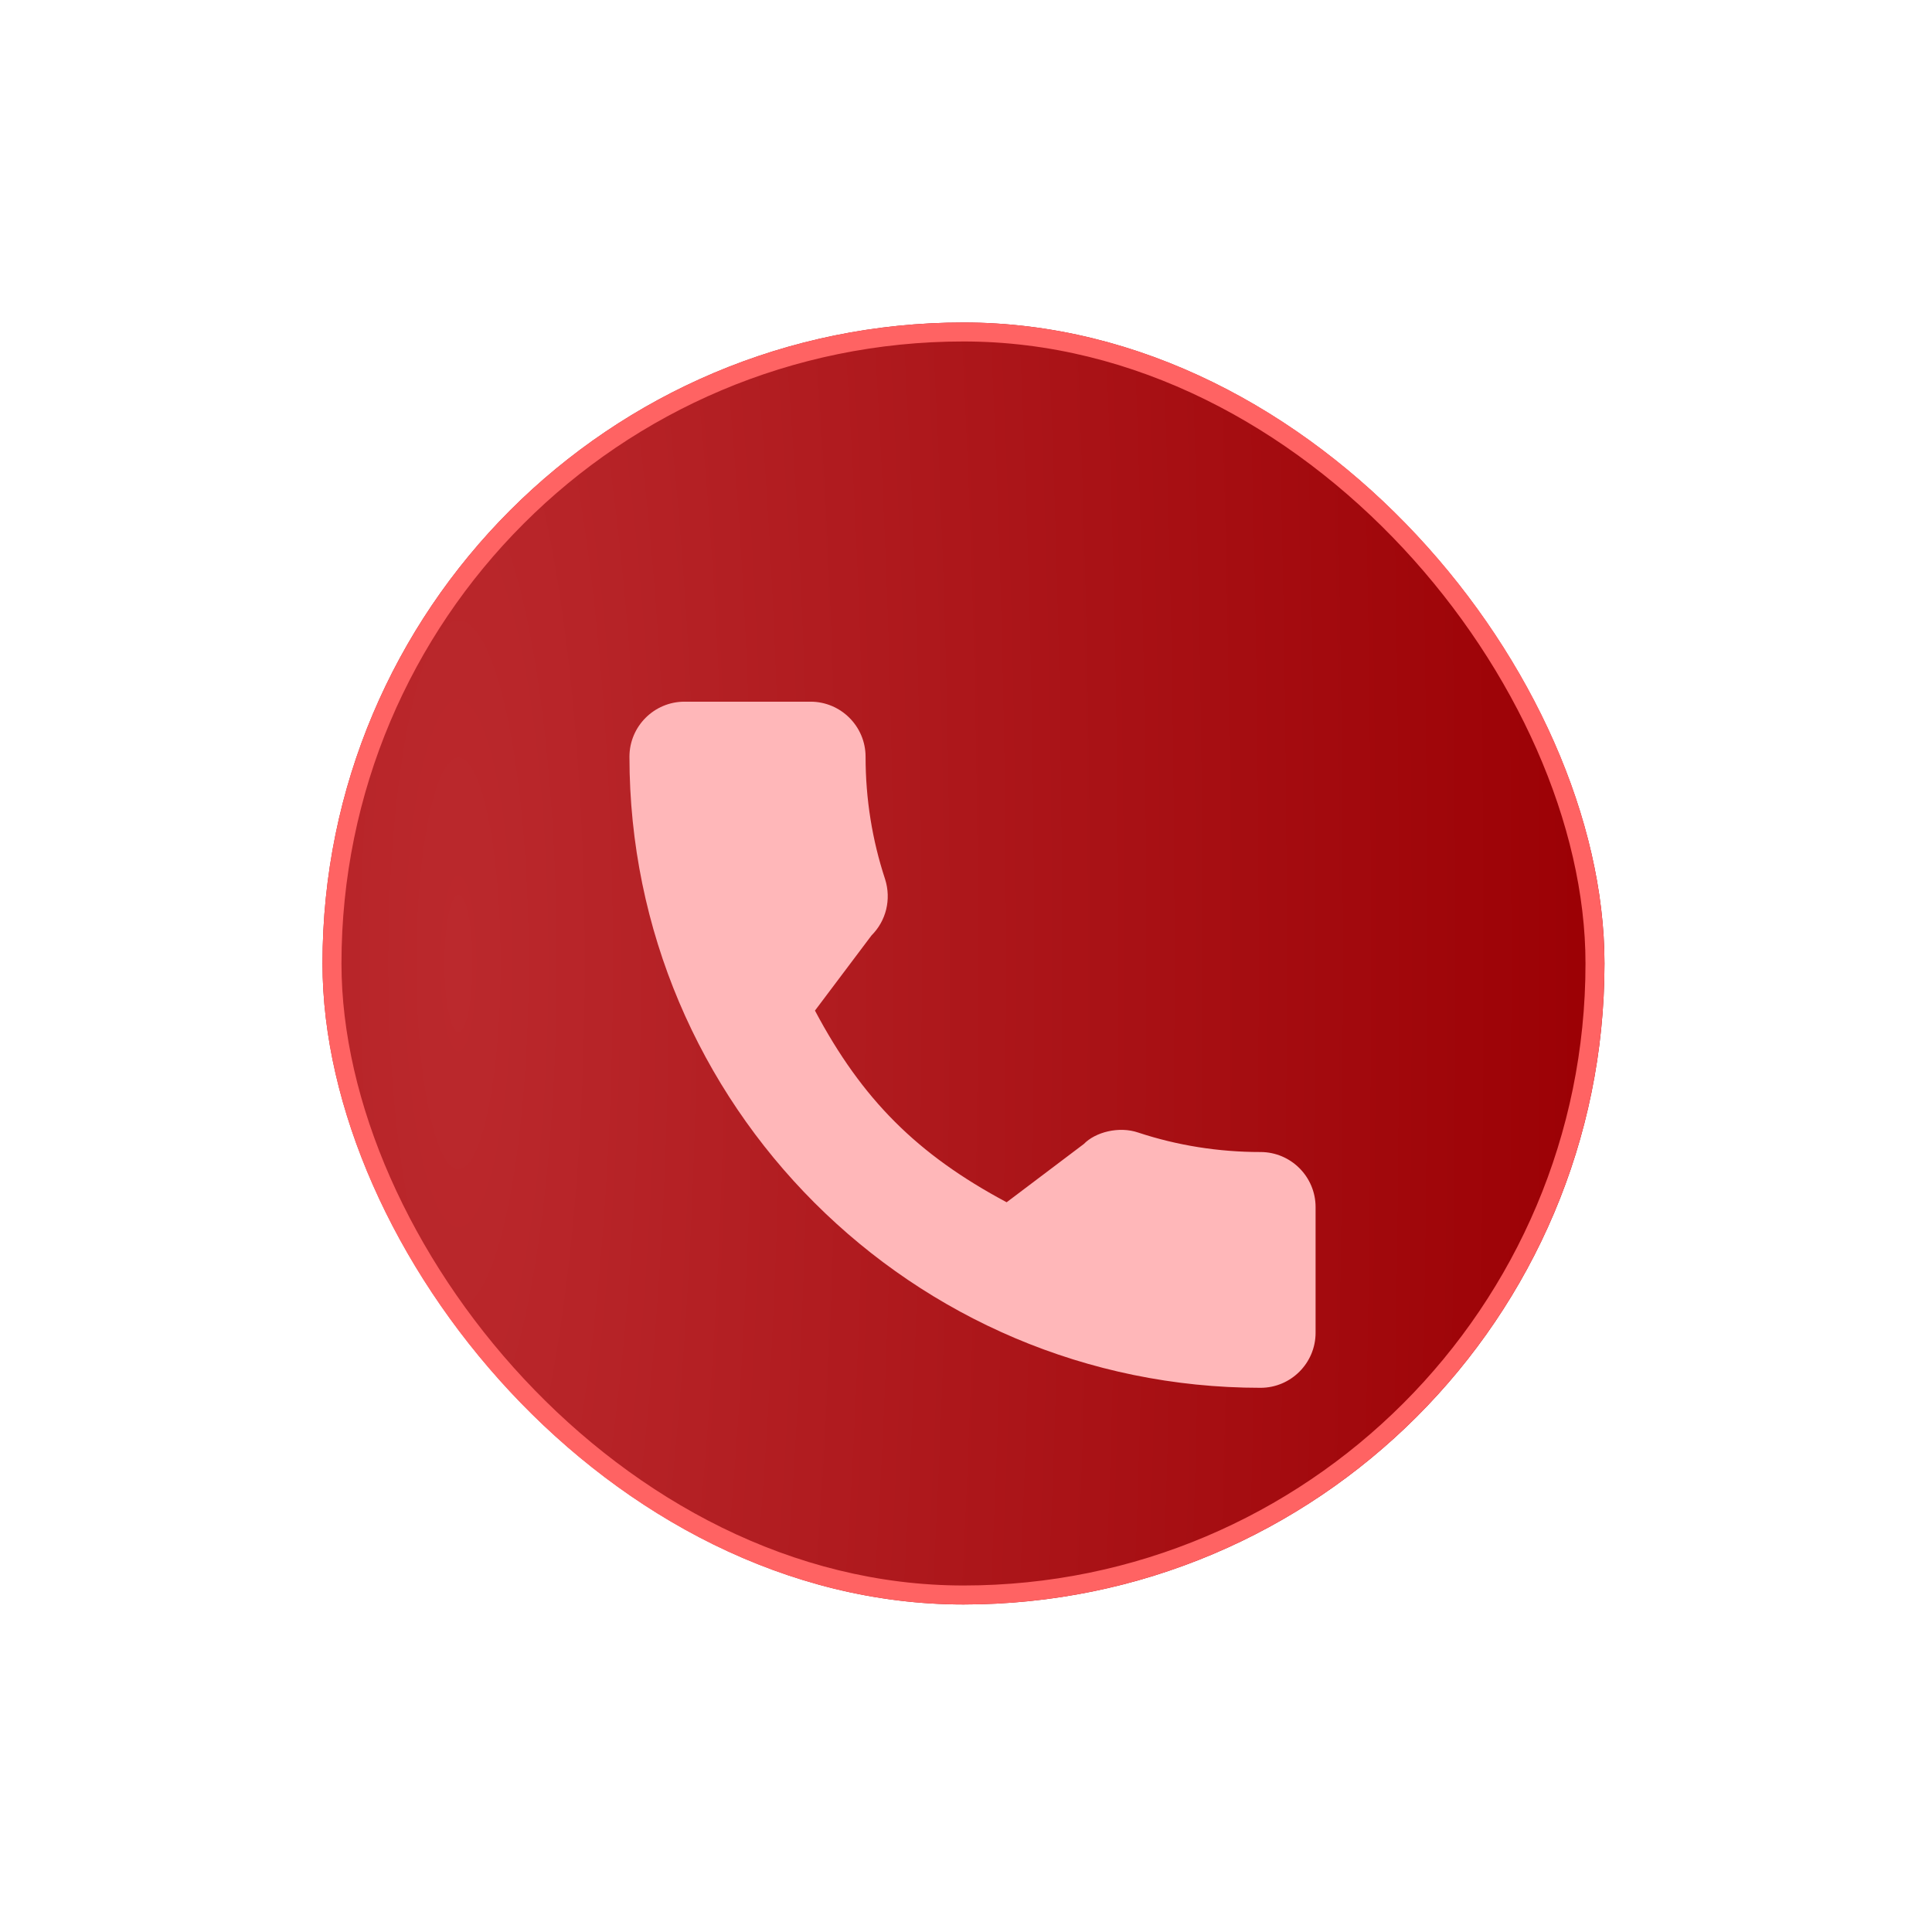 <?xml version="1.0" encoding="UTF-8"?> <svg xmlns="http://www.w3.org/2000/svg" width="107" height="107" viewBox="0 0 107 107" fill="none"><g filter="url(#filter0_di_1548_1077)"><rect x="17.861" y="17.861" width="71" height="71" rx="35.5" fill="url(#paint0_radial_1548_1077)"></rect><rect x="18.386" y="18.386" width="69.949" height="69.949" rx="34.975" stroke="#FF6363" stroke-width="1.051"></rect></g><g filter="url(#filter1_d_1548_1077)"><path d="M69.811 59.803C67.485 59.803 65.201 59.44 63.036 58.724C61.975 58.362 60.671 58.694 60.024 59.359L55.751 62.585C50.796 59.94 47.744 56.888 45.135 51.97L48.265 47.809C49.079 46.997 49.37 45.81 49.021 44.697C48.303 42.521 47.938 40.238 47.938 37.91C47.938 36.229 46.57 34.861 44.888 34.861H37.91C36.229 34.861 34.861 36.229 34.861 37.91C34.861 57.182 50.539 72.861 69.811 72.861C71.493 72.861 72.861 71.493 72.861 69.812V62.853C72.861 61.171 71.493 59.803 69.811 59.803Z" fill="#FFB7B9"></path></g><defs><filter id="filter0_di_1548_1077" x="-4.00543e-05" y="8.2016e-05" width="106.722" height="106.722" filterUnits="userSpaceOnUse" color-interpolation-filters="sRGB"><feFlood flood-opacity="0" result="BackgroundImageFix"></feFlood><feColorMatrix in="SourceAlpha" type="matrix" values="0 0 0 0 0 0 0 0 0 0 0 0 0 0 0 0 0 0 127 0" result="hardAlpha"></feColorMatrix><feOffset></feOffset><feGaussianBlur stdDeviation="8.93"></feGaussianBlur><feComposite in2="hardAlpha" operator="out"></feComposite><feColorMatrix type="matrix" values="0 0 0 0 0.817 0 0 0 0 0.153 0 0 0 0 0.171 0 0 0 0.51 0"></feColorMatrix><feBlend mode="normal" in2="BackgroundImageFix" result="effect1_dropShadow_1548_1077"></feBlend><feBlend mode="normal" in="SourceGraphic" in2="effect1_dropShadow_1548_1077" result="shape"></feBlend><feColorMatrix in="SourceAlpha" type="matrix" values="0 0 0 0 0 0 0 0 0 0 0 0 0 0 0 0 0 0 127 0" result="hardAlpha"></feColorMatrix><feOffset></feOffset><feGaussianBlur stdDeviation="7.985"></feGaussianBlur><feComposite in2="hardAlpha" operator="arithmetic" k2="-1" k3="1"></feComposite><feColorMatrix type="matrix" values="0 0 0 0 1 0 0 0 0 0.433 0 0 0 0 0.449 0 0 0 0.51 0"></feColorMatrix><feBlend mode="normal" in2="shape" result="effect2_innerShadow_1548_1077"></feBlend></filter><filter id="filter1_d_1548_1077" x="24.461" y="28.461" width="58.8" height="58.8" filterUnits="userSpaceOnUse" color-interpolation-filters="sRGB"><feFlood flood-opacity="0" result="BackgroundImageFix"></feFlood><feColorMatrix in="SourceAlpha" type="matrix" values="0 0 0 0 0 0 0 0 0 0 0 0 0 0 0 0 0 0 127 0" result="hardAlpha"></feColorMatrix><feOffset dy="4"></feOffset><feGaussianBlur stdDeviation="5.2"></feGaussianBlur><feComposite in2="hardAlpha" operator="out"></feComposite><feColorMatrix type="matrix" values="0 0 0 0 0.538 0 0 0 0 0 0 0 0 0 0.014 0 0 0 1 0"></feColorMatrix><feBlend mode="normal" in2="BackgroundImageFix" result="effect1_dropShadow_1548_1077"></feBlend><feBlend mode="normal" in="SourceGraphic" in2="effect1_dropShadow_1548_1077" result="shape"></feBlend></filter><radialGradient id="paint0_radial_1548_1077" cx="0" cy="0" r="1" gradientUnits="userSpaceOnUse" gradientTransform="translate(25.612 53.361) scale(63.248 322.363)"><stop stop-color="#BB292D"></stop><stop offset="1" stop-color="#9B0004"></stop></radialGradient></defs></svg> 